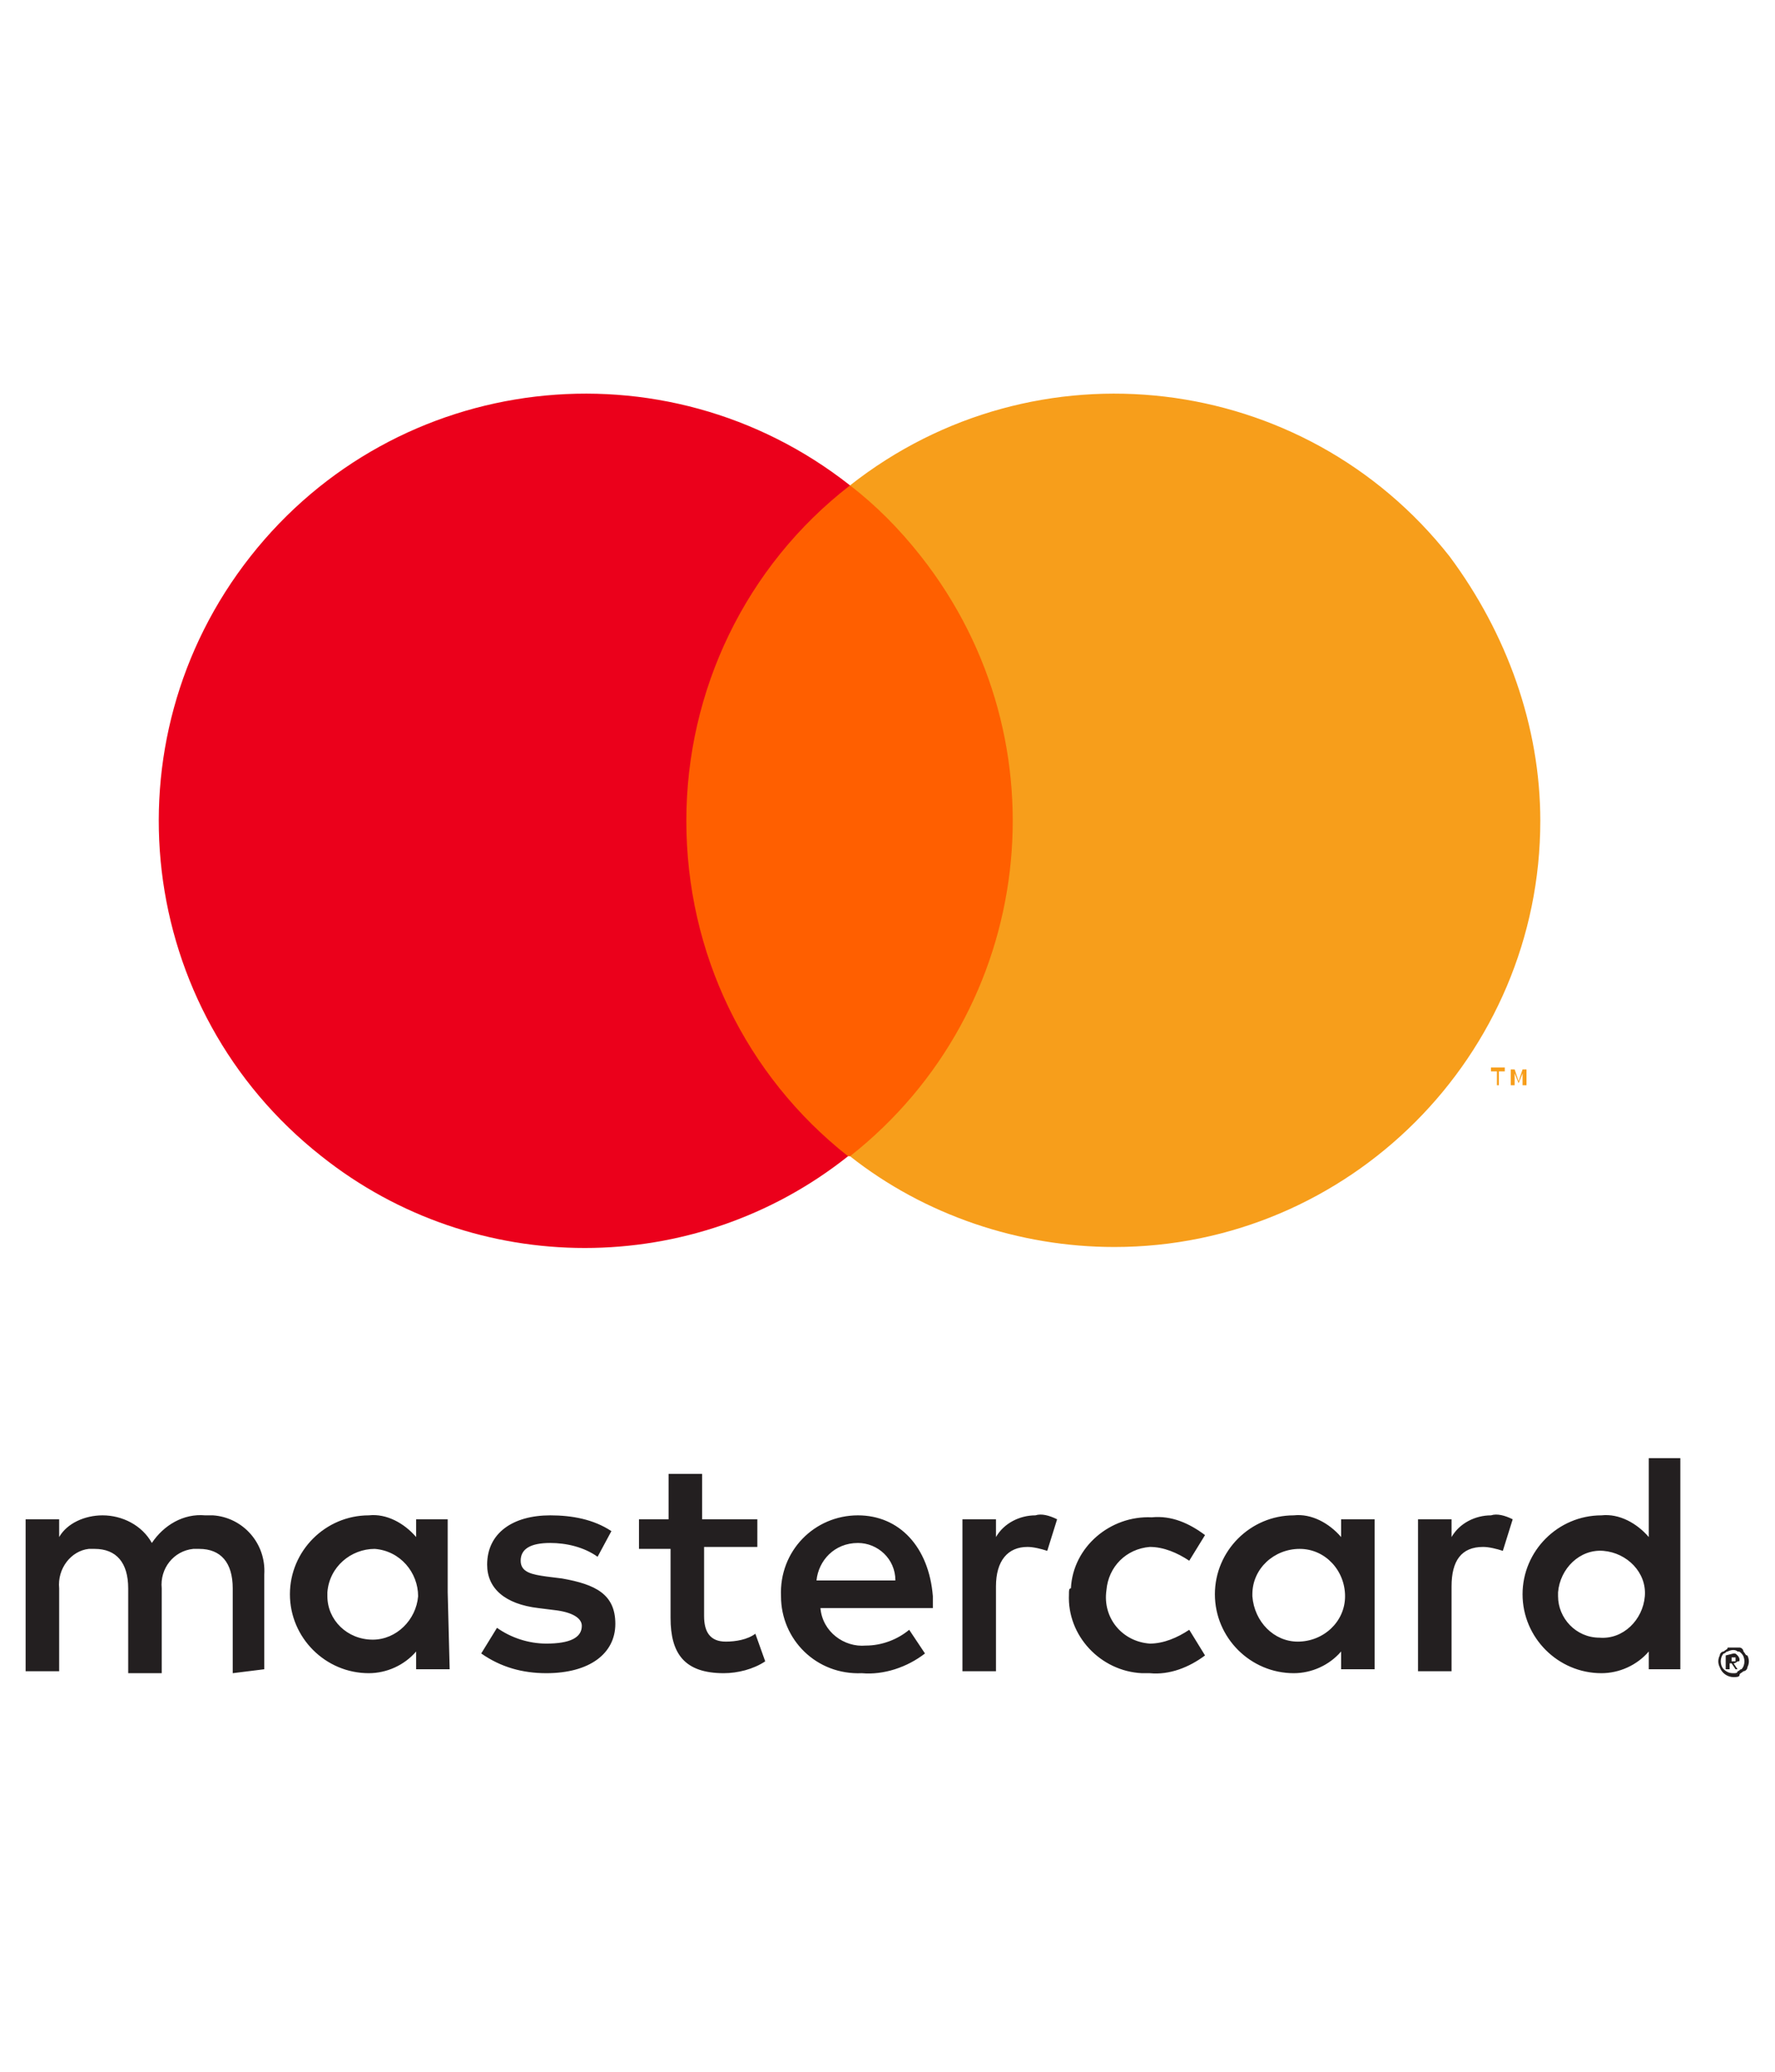 <svg xmlns:xlink="http://www.w3.org/1999/xlink" xmlns="http://www.w3.org/2000/svg" width="60" height="70" class="sc-1cjqpmh-1 iMGKoF"><defs><symbol id="mastercard" viewBox="0 0 90 65"><path d="M13.4 64.6v-4.8c.1-1.6-1.1-2.9-2.6-3h-.4c-1.1-.1-2.1.5-2.7 1.4-.5-.9-1.5-1.4-2.5-1.4-.9 0-1.8.4-2.2 1.1V57H1.3v7.7H3v-4.2c-.1-1 .6-1.9 1.5-2h.3c1.1 0 1.7.7 1.7 2v4.3h1.7v-4.3c-.1-1 .6-1.9 1.6-2h.3c1.1 0 1.7.7 1.7 2v4.3l1.6-.2zM38.3 57h-2.7v-2.3h-1.7V57h-1.5v1.5H34V62c0 1.8.7 2.8 2.7 2.8.7 0 1.5-.2 2.1-.6l-.5-1.4c-.4.3-1 .4-1.5.4-.8 0-1.1-.5-1.1-1.3v-3.5h2.7V57zm14.2-.2c-.8 0-1.6.4-2 1.1V57h-1.7v7.7h1.7v-4.3c0-1.3.6-2 1.6-2 .3 0 .7.1 1 .2l.5-1.6c-.4-.2-.8-.3-1.1-.2zm-21.5.8c-.9-.6-2-.8-3.1-.8-1.9 0-3.2.9-3.2 2.5 0 1.2.9 2 2.6 2.2l.8.1c.9.1 1.4.4 1.4.8 0 .6-.6.9-1.8.9-.9 0-1.8-.3-2.5-.8l-.8 1.3c1 .7 2.1 1 3.3 1 2.2 0 3.5-1 3.5-2.5s-1-2-2.7-2.3l-.8-.1c-.7-.1-1.3-.2-1.3-.8s.5-.9 1.5-.9c.8 0 1.7.2 2.4.7l.7-1.3zm44.6-.8c-.8 0-1.6.4-2 1.1V57h-1.7v7.7h1.7v-4.3c0-1.3.5-2 1.6-2 .3 0 .7.1 1 .2l.5-1.6c-.4-.2-.8-.3-1.1-.2zm-21.4 4c-.1 2.1 1.6 3.9 3.7 4h.4c1 .1 2-.3 2.8-.9l-.8-1.3c-.6.4-1.3.7-2 .7-1.4-.1-2.4-1.3-2.2-2.7.1-1.2 1-2.1 2.2-2.2.7 0 1.4.3 2 .7l.8-1.3c-.8-.6-1.7-1-2.7-.9-2.1-.1-4 1.5-4.1 3.6-.1 0-.1.1-.1.3zm15.5 0V57H68v.9c-.6-.7-1.5-1.2-2.4-1.1-2.2 0-4 1.8-4 4s1.8 4 4 4c.9 0 1.8-.4 2.4-1.1v.9h1.7v-3.8zm-6.2 0c0-1.3 1.1-2.3 2.4-2.3s2.3 1.1 2.3 2.4-1.1 2.3-2.4 2.3c-1.2 0-2.2-1-2.3-2.3v-.1zm-20-4c-2.2 0-4 1.8-3.9 4.1 0 2.2 1.8 4 4.1 3.9 1.1.1 2.3-.3 3.2-1l-.8-1.2c-.6.5-1.4.8-2.2.8-1.1.1-2.2-.7-2.3-1.9h5.7v-.6c-.2-2.5-1.7-4.1-3.8-4.1zm0 1.4c1 0 1.9.8 1.9 1.9h-4c.1-1 .9-1.9 2.1-1.9zm41.7 2.6v-6.9h-1.6v4c-.6-.7-1.5-1.2-2.4-1.1-2.2 0-4 1.8-4 4s1.8 4 4 4c.9 0 1.8-.4 2.4-1.1v.9h1.6v-3.8zm2.7 2.7h.3c.1 0 .2.1.2.2.1.1.1.2.2.2.1.2.1.4 0 .6 0 .1-.1.2-.2.2-.1.1-.2.1-.2.2s-.2.1-.3.1c-.3 0-.6-.2-.7-.5-.1-.2-.1-.4 0-.6 0-.1.1-.2.2-.2.1-.1.2-.1.2-.2h.3zm0 1.3c.1 0 .2 0 .2-.1.1 0 .1-.1.2-.1.2-.2.2-.6 0-.8-.1-.1-.1-.1-.2-.1-.1-.1-.3-.1-.5 0-.1 0-.1.1-.2.1-.2.2-.2.6 0 .8.2.2.4.2.5.2zm0-1c.1 0 .1 0 .2.1 0 0 .1.1.1.2s0 .1-.1.1c0 0-.1.1-.2.1l.2.3H88l-.2-.3h-.1v.3h-.2v-.7l.4-.1zm-.1.2v.2h.2v-.1-.1h-.2zM79 60.7c.1-1.2 1.1-2.2 2.3-2.1 1.2.1 2.2 1.1 2.1 2.3s-1.1 2.2-2.3 2.1c-1.2 0-2.1-1-2.1-2.1v-.2zm-56.3 0V57h-1.6v.9c-.6-.7-1.5-1.2-2.4-1.1-2.2 0-4 1.8-4 4s1.8 4 4 4c.9 0 1.8-.4 2.4-1.1v.9h1.7l-.1-3.9zm-6.1 0c.1-1.3 1.2-2.2 2.4-2.2 1.3.1 2.2 1.2 2.2 2.4-.1 1.2-1.1 2.2-2.3 2.2-1.3 0-2.3-1-2.3-2.2v-.2z" fill="#231F20"></path><path fill="#FF5F00" d="M33.6 4.6h18.9v34H33.6z"></path><path d="M34.8 21.6c0-6.6 3-12.9 8.3-17-9.4-7.4-23-5.8-30.4 3.6s-5.8 23 3.6 30.4c7.8 6.2 18.9 6.2 26.7 0-5.2-4.1-8.2-10.3-8.2-17z" fill="#EB001B"></path><path fill="#F79E1B" d="M78.1 21.6c0 11.9-9.7 21.6-21.6 21.6-4.8 0-9.6-1.6-13.4-4.6 9.4-7.4 11-21 3.6-30.4-1.1-1.4-2.3-2.6-3.6-3.6 9.4-7.4 23-5.8 30.4 3.6 2.9 3.9 4.6 8.6 4.6 13.4zM76 35v-.7h.3v-.2h-.7v.2h.3v.7h.1zm1.4 0v-.8h-.2l-.2.6-.2-.6h-.2v.8h.2v-.6l.2.5.2-.5v.6h.2z"></path></symbol></defs><use xlink:href="#mastercard"></use></svg>